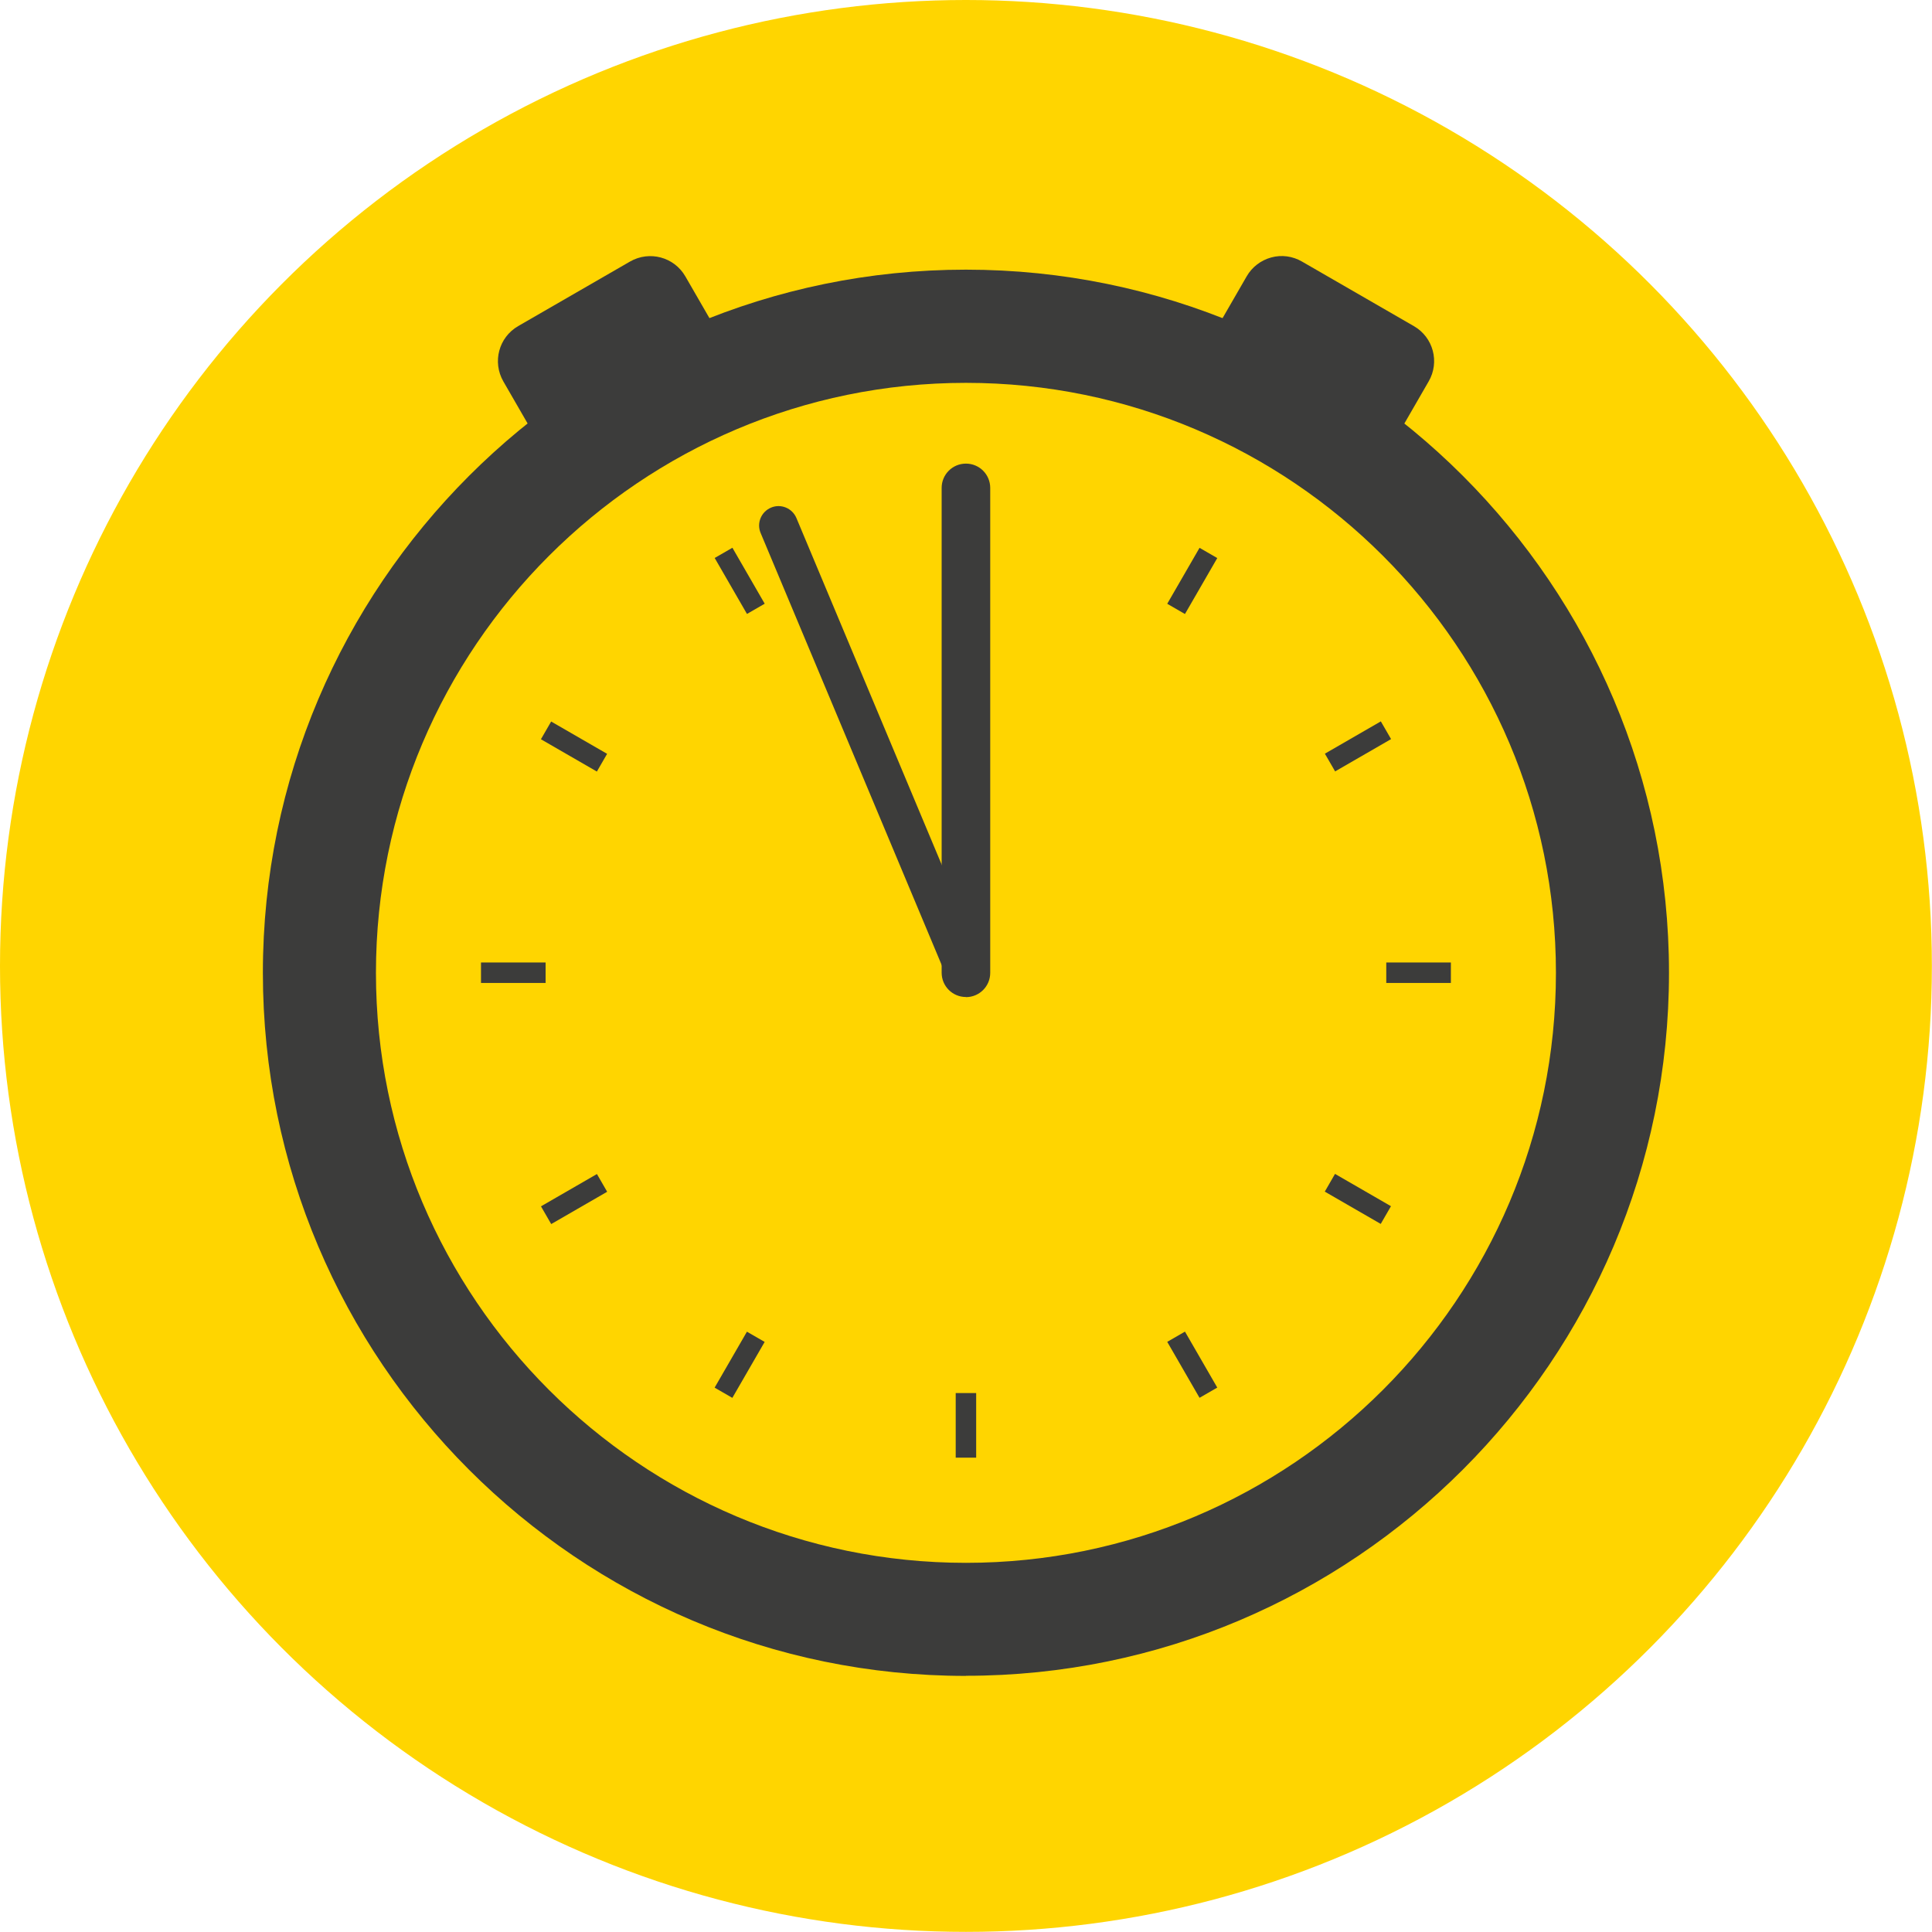 <?xml version="1.0" encoding="UTF-8"?><svg id="Layer_2" xmlns="http://www.w3.org/2000/svg" viewBox="0 0 156.69 156.69"><defs><style>.icon-tb-1{fill:#3c3c3b;}.icon-tb-2{fill:#ffd500;}</style></defs><g id="Layer_1-2"><circle class="icon-tb-2" cx="78.34" cy="78.34" r="78.34"/><g><path class="icon-tb-1" d="M78.34,135.92c-31.44,0-57.02-25.58-57.02-57.02S46.9,21.87,78.34,21.87s57.02,25.58,57.02,57.02-25.58,57.02-57.02,57.02Zm0-104.87c-26.38,0-47.85,21.46-47.85,47.85s21.46,47.85,47.85,47.85,47.85-21.46,47.85-47.85-21.46-47.85-47.85-47.85Z"/><path class="icon-tb-1" d="M78.34,80.86c-1.09,0-1.97-.88-1.97-1.97V39.57c0-1.09,.88-1.97,1.97-1.97s1.97,.88,1.97,1.97v39.33c0,1.09-.88,1.97-1.97,1.97Z"/><path class="icon-tb-1" d="M78.34,80.47c-.62,0-1.2-.36-1.45-.97l-15.2-36.27c-.34-.8,.04-1.72,.84-2.06,.8-.34,1.72,.04,2.06,.84l15.2,36.27c.34,.8-.04,1.72-.84,2.06-.2,.08-.4,.12-.61,.12Z"/><rect class="icon-tb-1" x="112.43" y="78.06" width="5.24" height="1.66"/><g id="j"><rect class="icon-tb-1" x="107.51" y="59.71" width="5.24" height="1.66" transform="translate(-15.51 63.17) rotate(-30)"/></g><g id="i"><g id="j-2"><rect class="icon-tb-1" x="94.07" y="46.27" width="5.24" height="1.66" transform="translate(7.56 107.3) rotate(-60)"/></g></g><g id="h"><g id="i-2"><g id="j-3"><rect class="icon-tb-1" x="77.51" y="39.56" width="1.66" height="5.24"/></g></g></g><g id="g"><g id="h-2"><g id="i-3"><g id="j-4"><rect class="icon-tb-1" x="59.16" y="44.48" width="1.66" height="5.24" transform="translate(-15.51 36.3) rotate(-29.99)"/></g></g></g></g><g id="f"><g id="g-2"><g id="h-3"><g id="i-4"><g id="j-5"><rect class="icon-tb-1" x="45.72" y="57.92" width="1.66" height="5.24" transform="translate(-29.15 70.59) rotate(-60)"/></g></g></g></g></g><g id="e"><g id="f-2"><g id="g-3"><g id="h-4"><g id="i-5"><g id="j-6"><rect class="icon-tb-1" x="39.01" y="78.06" width="5.24" height="1.66"/></g></g></g></g></g></g><g id="d"><g id="e-2"><g id="f-3"><g id="g-4"><g id="h-5"><g id="i-6"><g id="j-7"><rect class="icon-tb-1" x="43.93" y="96.42" width="5.24" height="1.66" transform="translate(-42.38 36.3) rotate(-30)"/></g></g></g></g></g></g></g><g id="c"><g id="d-2"><g id="e-3"><g id="f-4"><g id="g-5"><g id="h-6"><g id="i-7"><g id="j-8"><rect class="icon-tb-1" x="57.37" y="109.85" width="5.24" height="1.66" transform="translate(-65.86 107.3) rotate(-60)"/></g></g></g></g></g></g></g></g><g id="b"><g id="c-2"><g id="d-3"><g id="e-4"><g id="f-5"><g id="g-6"><g id="h-7"><g id="i-8"><g id="j-9"><rect class="icon-tb-1" x="77.51" y="112.98" width="1.66" height="5.24"/></g></g></g></g></g></g></g></g></g><g id="a"><g id="b-2"><g id="c-3"><g id="d-4"><g id="e-5"><g id="f-6"><g id="g-7"><g id="h-8"><g id="i-9"><g id="j-10"><rect class="icon-tb-1" x="95.87" y="108.06" width="1.66" height="5.24" transform="translate(-42.39 63.18) rotate(-30)"/></g></g></g></g></g></g></g></g></g></g><g id="a-2"><g id="b-3"><g id="c-4"><g id="d-5"><g id="e-6"><g id="f-7"><g id="g-8"><g id="h-9"><g id="i-10"><g id="j-11"><rect class="icon-tb-1" x="109.3" y="94.62" width="1.66" height="5.24" transform="translate(-29.15 143.99) rotate(-60)"/></g></g></g></g></g></g></g></g></g></g><g><path class="icon-tb-1" d="M43.65,29.29l9.08-5.24,2.62,4.54-9.08,5.24-2.62-4.54Z"/><path class="icon-tb-1" d="M46.28,37.11c-1.13,0-2.23-.59-2.84-1.64l-2.62-4.54c-.9-1.57-.37-3.57,1.2-4.48l9.08-5.24c1.57-.9,3.57-.37,4.48,1.2l2.62,4.54c.43,.75,.55,1.65,.33,2.49-.23,.84-.77,1.56-1.53,1.99l-9.08,5.24c-.52,.3-1.08,.44-1.64,.44Z"/></g><g><path class="icon-tb-1" d="M103.95,24.05l9.08,5.24-2.62,4.54-9.08-5.24,2.62-4.54Z"/><path class="icon-tb-1" d="M110.41,37.11c-.57,0-1.14-.15-1.64-.44l-9.08-5.24c-1.57-.9-2.11-2.91-1.2-4.48l2.62-4.54c.43-.75,1.15-1.3,1.99-1.53,.84-.23,1.73-.11,2.49,.33l9.08,5.24c1.57,.9,2.11,2.91,1.2,4.48l-2.62,4.54c-.43,.75-1.15,1.3-1.99,1.53-.28,.07-.56,.11-.85,.11Z"/></g></g></g></svg>